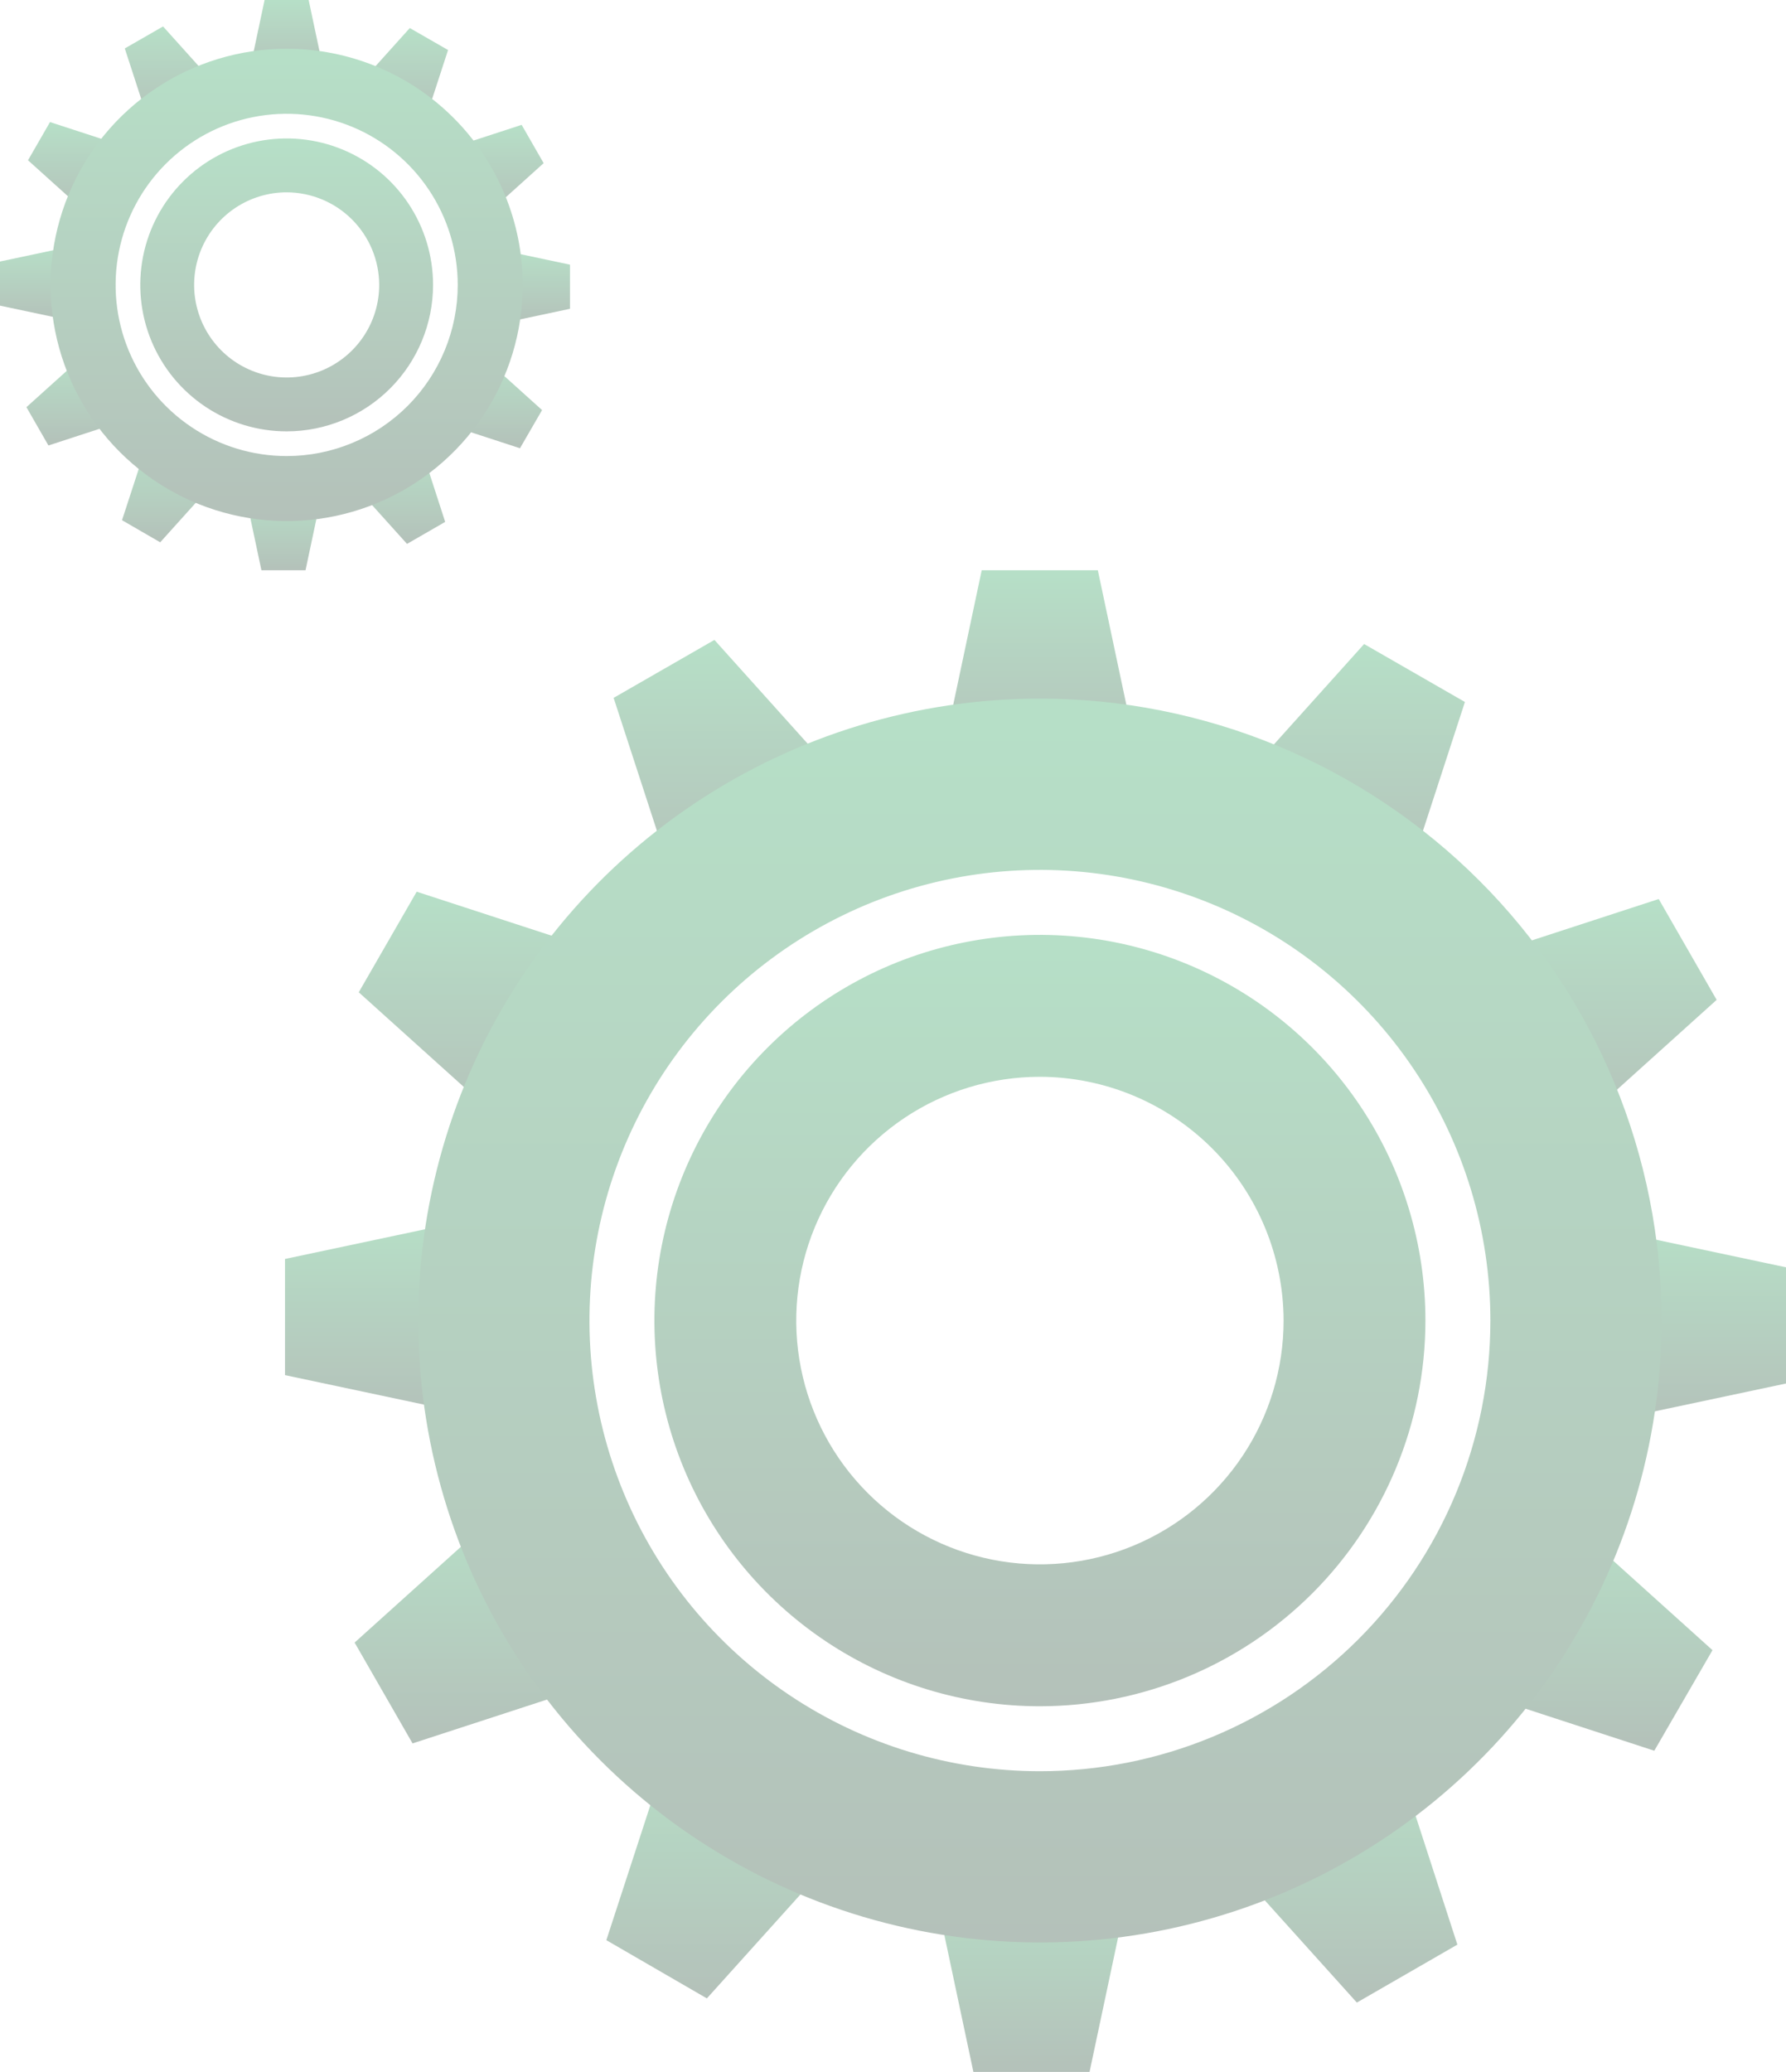 <svg width="94" height="109" viewBox="0 0 94 109" fill="none" xmlns="http://www.w3.org/2000/svg">
<g opacity="0.3">
<path d="M60.051 40.706H49.4L51.669 30H57.781L60.051 40.706Z" fill="url(#paint0_linear_0_1)"/>
<path d="M44.902 41.786L35.687 47.118L32.296 36.713L37.601 33.664L44.902 41.786Z" fill="url(#paint1_linear_0_1)"/>
<path d="M32.336 50.301L27.004 59.516L18.882 52.202L21.931 46.91L32.336 50.301Z" fill="url(#paint2_linear_0_1)"/>
<path d="M25.706 63.961V74.612L15 72.342V66.231L25.706 63.961Z" fill="url(#paint3_linear_0_1)"/>
<path d="M26.785 79.096L32.117 88.325L21.713 91.716L18.664 86.411L26.785 79.096Z" fill="url(#paint4_linear_0_1)"/>
<path d="M35.303 91.676L44.519 97.008L37.204 105.13L31.913 102.067L35.303 91.676Z" fill="url(#paint5_linear_0_1)"/>
<path d="M48.963 98.311H59.614L57.344 109.003H51.232L48.963 98.311Z" fill="url(#paint6_linear_0_1)"/>
<path d="M64.098 97.229L73.327 91.897L76.704 102.301L71.413 105.35L64.098 97.229Z" fill="url(#paint7_linear_0_1)"/>
<path d="M76.677 88.711L82.009 79.496L90.131 86.811L87.068 92.102L76.677 88.711Z" fill="url(#paint8_linear_0_1)"/>
<path d="M83.308 75.051V64.4L94 66.67V72.782L83.308 75.051Z" fill="url(#paint9_linear_0_1)"/>
<path d="M82.229 59.915L76.896 50.686L87.301 47.295L90.35 52.6L82.229 59.915Z" fill="url(#paint10_linear_0_1)"/>
<path d="M73.71 47.335L64.495 42.002L71.796 33.881L77.101 36.93L73.71 47.335Z" fill="url(#paint11_linear_0_1)"/>
<path d="M54.732 36.752C48.261 36.752 41.935 38.671 36.555 42.266C31.174 45.861 26.981 50.971 24.504 56.95C22.028 62.928 21.38 69.507 22.642 75.854C23.905 82.2 27.021 88.03 31.597 92.606C36.172 97.182 42.002 100.298 48.349 101.56C54.696 102.823 61.275 102.175 67.253 99.699C73.232 97.222 78.342 93.029 81.937 87.648C85.532 82.267 87.451 75.942 87.451 69.471C87.451 65.174 86.605 60.919 84.96 56.95C83.316 52.98 80.906 49.373 77.868 46.335C74.83 43.297 71.223 40.887 67.253 39.242C63.283 37.598 59.029 36.752 54.732 36.752ZM54.732 93.179C50.043 93.179 45.459 91.788 41.561 89.183C37.662 86.578 34.623 82.876 32.829 78.543C31.034 74.211 30.565 69.444 31.48 64.845C32.394 60.246 34.652 56.022 37.968 52.706C41.284 49.391 45.508 47.133 50.107 46.218C54.706 45.303 59.473 45.773 63.805 47.567C68.137 49.361 71.84 52.4 74.445 56.299C77.05 60.198 78.441 64.781 78.441 69.471C78.441 72.584 77.827 75.667 76.636 78.543C75.445 81.42 73.698 84.033 71.497 86.235C69.295 88.436 66.681 90.183 63.805 91.374C60.929 92.566 57.846 93.179 54.732 93.179Z" fill="url(#paint12_linear_0_1)"/>
<path d="M54.732 89.762C50.719 89.762 46.796 88.572 43.46 86.343C40.123 84.113 37.522 80.944 35.986 77.237C34.451 73.529 34.049 69.449 34.832 65.513C35.615 61.578 37.547 57.962 40.385 55.124C43.222 52.287 46.838 50.354 50.774 49.572C54.71 48.789 58.789 49.19 62.497 50.726C66.204 52.262 69.373 54.862 71.603 58.199C73.832 61.536 75.022 65.459 75.022 69.472C75.019 74.852 72.88 80.011 69.076 83.815C65.271 87.62 60.112 89.758 54.732 89.762ZM54.732 56.647C52.196 56.647 49.716 57.399 47.607 58.808C45.498 60.218 43.854 62.221 42.883 64.564C41.913 66.907 41.659 69.486 42.154 71.974C42.649 74.462 43.87 76.747 45.664 78.54C47.457 80.334 49.742 81.555 52.23 82.05C54.718 82.545 57.297 82.291 59.64 81.32C61.983 80.35 63.986 78.706 65.396 76.597C66.805 74.488 67.557 72.008 67.557 69.472C67.55 66.073 66.196 62.815 63.793 60.411C61.389 58.008 58.131 56.654 54.732 56.647Z" fill="url(#paint13_linear_0_1)"/>
</g>
<g opacity="0.3">
<path d="M17.107 4.065H13.063L13.925 0H16.245L17.107 4.065Z" fill="url(#paint14_linear_0_1)"/>
<path d="M11.355 4.475L7.855 6.5L6.568 2.548L8.582 1.391L11.355 4.475Z" fill="url(#paint15_linear_0_1)"/>
<path d="M6.583 7.709L4.558 11.209L1.474 8.431L2.632 6.422L6.583 7.709Z" fill="url(#paint16_linear_0_1)"/>
<path d="M4.065 12.896V16.941L0 16.079V13.758L4.065 12.896Z" fill="url(#paint17_linear_0_1)"/>
<path d="M4.475 18.643L6.5 22.147L2.549 23.435L1.391 21.42L4.475 18.643Z" fill="url(#paint18_linear_0_1)"/>
<path d="M7.71 23.42L11.209 25.445L8.432 28.529L6.422 27.366L7.71 23.42Z" fill="url(#paint19_linear_0_1)"/>
<path d="M12.897 25.939H16.942L16.08 30H13.759L12.897 25.939Z" fill="url(#paint20_linear_0_1)"/>
<path d="M18.644 25.529L22.149 23.504L23.431 27.455L21.422 28.613L18.644 25.529Z" fill="url(#paint21_linear_0_1)"/>
<path d="M23.421 22.294L25.446 18.795L28.53 21.573L27.367 23.582L23.421 22.294Z" fill="url(#paint22_linear_0_1)"/>
<path d="M25.939 17.107V13.062L29.999 13.924V16.245L25.939 17.107Z" fill="url(#paint23_linear_0_1)"/>
<path d="M25.529 11.361L23.504 7.856L27.455 6.568L28.613 8.583L25.529 11.361Z" fill="url(#paint24_linear_0_1)"/>
<path d="M22.294 6.584L18.795 4.559L21.568 1.475L23.582 2.632L22.294 6.584Z" fill="url(#paint25_linear_0_1)"/>
<path d="M15.088 2.564C12.63 2.564 10.228 3.293 8.185 4.658C6.142 6.024 4.549 7.964 3.609 10.234C2.669 12.505 2.423 15.003 2.902 17.413C3.381 19.823 4.565 22.037 6.302 23.774C8.04 25.512 10.254 26.695 12.664 27.174C15.074 27.654 17.572 27.408 19.842 26.468C22.113 25.527 24.053 23.935 25.418 21.892C26.784 19.848 27.512 17.446 27.512 14.989C27.512 13.357 27.191 11.742 26.566 10.234C25.942 8.727 25.027 7.357 23.873 6.203C22.719 5.05 21.35 4.135 19.842 3.51C18.335 2.886 16.719 2.564 15.088 2.564ZM15.088 23.992C13.307 23.992 11.566 23.464 10.086 22.474C8.605 21.485 7.452 20.079 6.77 18.434C6.089 16.789 5.91 14.979 6.258 13.232C6.605 11.486 7.463 9.882 8.722 8.623C9.981 7.364 11.585 6.506 13.331 6.159C15.078 5.812 16.888 5.99 18.533 6.671C20.178 7.353 21.584 8.507 22.573 9.987C23.563 11.468 24.091 13.208 24.091 14.989C24.091 16.171 23.858 17.342 23.405 18.434C22.953 19.526 22.29 20.519 21.454 21.355C20.618 22.191 19.625 22.854 18.533 23.306C17.441 23.759 16.27 23.992 15.088 23.992Z" fill="url(#paint26_linear_0_1)"/>
<path d="M15.088 22.693C13.564 22.693 12.074 22.241 10.807 21.395C9.54 20.548 8.552 19.345 7.969 17.937C7.386 16.529 7.234 14.98 7.531 13.485C7.828 11.99 8.562 10.617 9.64 9.54C10.717 8.462 12.09 7.729 13.585 7.431C15.079 7.134 16.628 7.287 18.036 7.87C19.444 8.453 20.648 9.44 21.494 10.707C22.341 11.975 22.793 13.464 22.793 14.988C22.791 17.031 21.979 18.99 20.534 20.435C19.09 21.879 17.131 22.692 15.088 22.693ZM15.088 10.118C14.124 10.118 13.183 10.404 12.382 10.939C11.581 11.474 10.957 12.235 10.588 13.124C10.22 14.014 10.123 14.993 10.311 15.938C10.499 16.883 10.963 17.751 11.644 18.432C12.325 19.113 13.193 19.577 14.138 19.765C15.082 19.953 16.061 19.856 16.951 19.488C17.841 19.119 18.602 18.495 19.137 17.694C19.672 16.893 19.958 15.951 19.958 14.988C19.955 13.697 19.441 12.46 18.528 11.547C17.616 10.635 16.378 10.121 15.088 10.118Z" fill="url(#paint27_linear_0_1)"/>
</g>
<defs>
<linearGradient id="paint0_linear_0_1" x1="54.725" y1="30" x2="54.725" y2="40.706" gradientUnits="userSpaceOnUse">
<stop stop-color="#0B9544"/>
<stop offset="1" stop-color="#042F16"/>
</linearGradient>
<linearGradient id="paint1_linear_0_1" x1="38.599" y1="33.664" x2="38.599" y2="47.118" gradientUnits="userSpaceOnUse">
<stop stop-color="#0B9544"/>
<stop offset="1" stop-color="#042F16"/>
</linearGradient>
<linearGradient id="paint2_linear_0_1" x1="25.609" y1="46.91" x2="25.609" y2="59.516" gradientUnits="userSpaceOnUse">
<stop stop-color="#0B9544"/>
<stop offset="1" stop-color="#042F16"/>
</linearGradient>
<linearGradient id="paint3_linear_0_1" x1="20.353" y1="63.961" x2="20.353" y2="74.612" gradientUnits="userSpaceOnUse">
<stop stop-color="#0B9544"/>
<stop offset="1" stop-color="#042F16"/>
</linearGradient>
<linearGradient id="paint4_linear_0_1" x1="25.39" y1="79.096" x2="25.39" y2="91.716" gradientUnits="userSpaceOnUse">
<stop stop-color="#0B9544"/>
<stop offset="1" stop-color="#042F16"/>
</linearGradient>
<linearGradient id="paint5_linear_0_1" x1="38.216" y1="91.676" x2="38.216" y2="105.13" gradientUnits="userSpaceOnUse">
<stop stop-color="#0B9544"/>
<stop offset="1" stop-color="#042F16"/>
</linearGradient>
<linearGradient id="paint6_linear_0_1" x1="54.288" y1="98.311" x2="54.288" y2="109.003" gradientUnits="userSpaceOnUse">
<stop stop-color="#0B9544"/>
<stop offset="1" stop-color="#042F16"/>
</linearGradient>
<linearGradient id="paint7_linear_0_1" x1="70.401" y1="91.897" x2="70.401" y2="105.35" gradientUnits="userSpaceOnUse">
<stop stop-color="#0B9544"/>
<stop offset="1" stop-color="#042F16"/>
</linearGradient>
<linearGradient id="paint8_linear_0_1" x1="83.404" y1="79.496" x2="83.404" y2="92.102" gradientUnits="userSpaceOnUse">
<stop stop-color="#0B9544"/>
<stop offset="1" stop-color="#042F16"/>
</linearGradient>
<linearGradient id="paint9_linear_0_1" x1="88.654" y1="64.4" x2="88.654" y2="75.051" gradientUnits="userSpaceOnUse">
<stop stop-color="#0B9544"/>
<stop offset="1" stop-color="#042F16"/>
</linearGradient>
<linearGradient id="paint10_linear_0_1" x1="83.623" y1="47.295" x2="83.623" y2="59.915" gradientUnits="userSpaceOnUse">
<stop stop-color="#0B9544"/>
<stop offset="1" stop-color="#042F16"/>
</linearGradient>
<linearGradient id="paint11_linear_0_1" x1="70.798" y1="33.881" x2="70.798" y2="47.335" gradientUnits="userSpaceOnUse">
<stop stop-color="#0B9544"/>
<stop offset="1" stop-color="#042F16"/>
</linearGradient>
<linearGradient id="paint12_linear_0_1" x1="54.732" y1="36.752" x2="54.732" y2="102.189" gradientUnits="userSpaceOnUse">
<stop stop-color="#0B9544"/>
<stop offset="1" stop-color="#042F16"/>
</linearGradient>
<linearGradient id="paint13_linear_0_1" x1="54.732" y1="49.182" x2="54.732" y2="89.762" gradientUnits="userSpaceOnUse">
<stop stop-color="#0B9544"/>
<stop offset="1" stop-color="#042F16"/>
</linearGradient>
<linearGradient id="paint14_linear_0_1" x1="15.085" y1="0" x2="15.085" y2="4.065" gradientUnits="userSpaceOnUse">
<stop stop-color="#0B9544"/>
<stop offset="1" stop-color="#042F16"/>
</linearGradient>
<linearGradient id="paint15_linear_0_1" x1="8.961" y1="1.391" x2="8.961" y2="6.5" gradientUnits="userSpaceOnUse">
<stop stop-color="#0B9544"/>
<stop offset="1" stop-color="#042F16"/>
</linearGradient>
<linearGradient id="paint16_linear_0_1" x1="4.029" y1="6.422" x2="4.029" y2="11.209" gradientUnits="userSpaceOnUse">
<stop stop-color="#0B9544"/>
<stop offset="1" stop-color="#042F16"/>
</linearGradient>
<linearGradient id="paint17_linear_0_1" x1="2.033" y1="12.896" x2="2.033" y2="16.941" gradientUnits="userSpaceOnUse">
<stop stop-color="#0B9544"/>
<stop offset="1" stop-color="#042F16"/>
</linearGradient>
<linearGradient id="paint18_linear_0_1" x1="3.946" y1="18.643" x2="3.946" y2="23.435" gradientUnits="userSpaceOnUse">
<stop stop-color="#0B9544"/>
<stop offset="1" stop-color="#042F16"/>
</linearGradient>
<linearGradient id="paint19_linear_0_1" x1="8.816" y1="23.42" x2="8.816" y2="28.529" gradientUnits="userSpaceOnUse">
<stop stop-color="#0B9544"/>
<stop offset="1" stop-color="#042F16"/>
</linearGradient>
<linearGradient id="paint20_linear_0_1" x1="14.919" y1="25.939" x2="14.919" y2="30" gradientUnits="userSpaceOnUse">
<stop stop-color="#0B9544"/>
<stop offset="1" stop-color="#042F16"/>
</linearGradient>
<linearGradient id="paint21_linear_0_1" x1="21.038" y1="23.504" x2="21.038" y2="28.613" gradientUnits="userSpaceOnUse">
<stop stop-color="#0B9544"/>
<stop offset="1" stop-color="#042F16"/>
</linearGradient>
<linearGradient id="paint22_linear_0_1" x1="25.975" y1="18.795" x2="25.975" y2="23.582" gradientUnits="userSpaceOnUse">
<stop stop-color="#0B9544"/>
<stop offset="1" stop-color="#042F16"/>
</linearGradient>
<linearGradient id="paint23_linear_0_1" x1="27.969" y1="13.062" x2="27.969" y2="17.107" gradientUnits="userSpaceOnUse">
<stop stop-color="#0B9544"/>
<stop offset="1" stop-color="#042F16"/>
</linearGradient>
<linearGradient id="paint24_linear_0_1" x1="26.059" y1="6.568" x2="26.059" y2="11.361" gradientUnits="userSpaceOnUse">
<stop stop-color="#0B9544"/>
<stop offset="1" stop-color="#042F16"/>
</linearGradient>
<linearGradient id="paint25_linear_0_1" x1="21.189" y1="1.475" x2="21.189" y2="6.584" gradientUnits="userSpaceOnUse">
<stop stop-color="#0B9544"/>
<stop offset="1" stop-color="#042F16"/>
</linearGradient>
<linearGradient id="paint26_linear_0_1" x1="15.088" y1="2.564" x2="15.088" y2="27.413" gradientUnits="userSpaceOnUse">
<stop stop-color="#0B9544"/>
<stop offset="1" stop-color="#042F16"/>
</linearGradient>
<linearGradient id="paint27_linear_0_1" x1="15.088" y1="7.283" x2="15.088" y2="22.693" gradientUnits="userSpaceOnUse">
<stop stop-color="#0B9544"/>
<stop offset="1" stop-color="#042F16"/>
</linearGradient>
</defs>
</svg>
